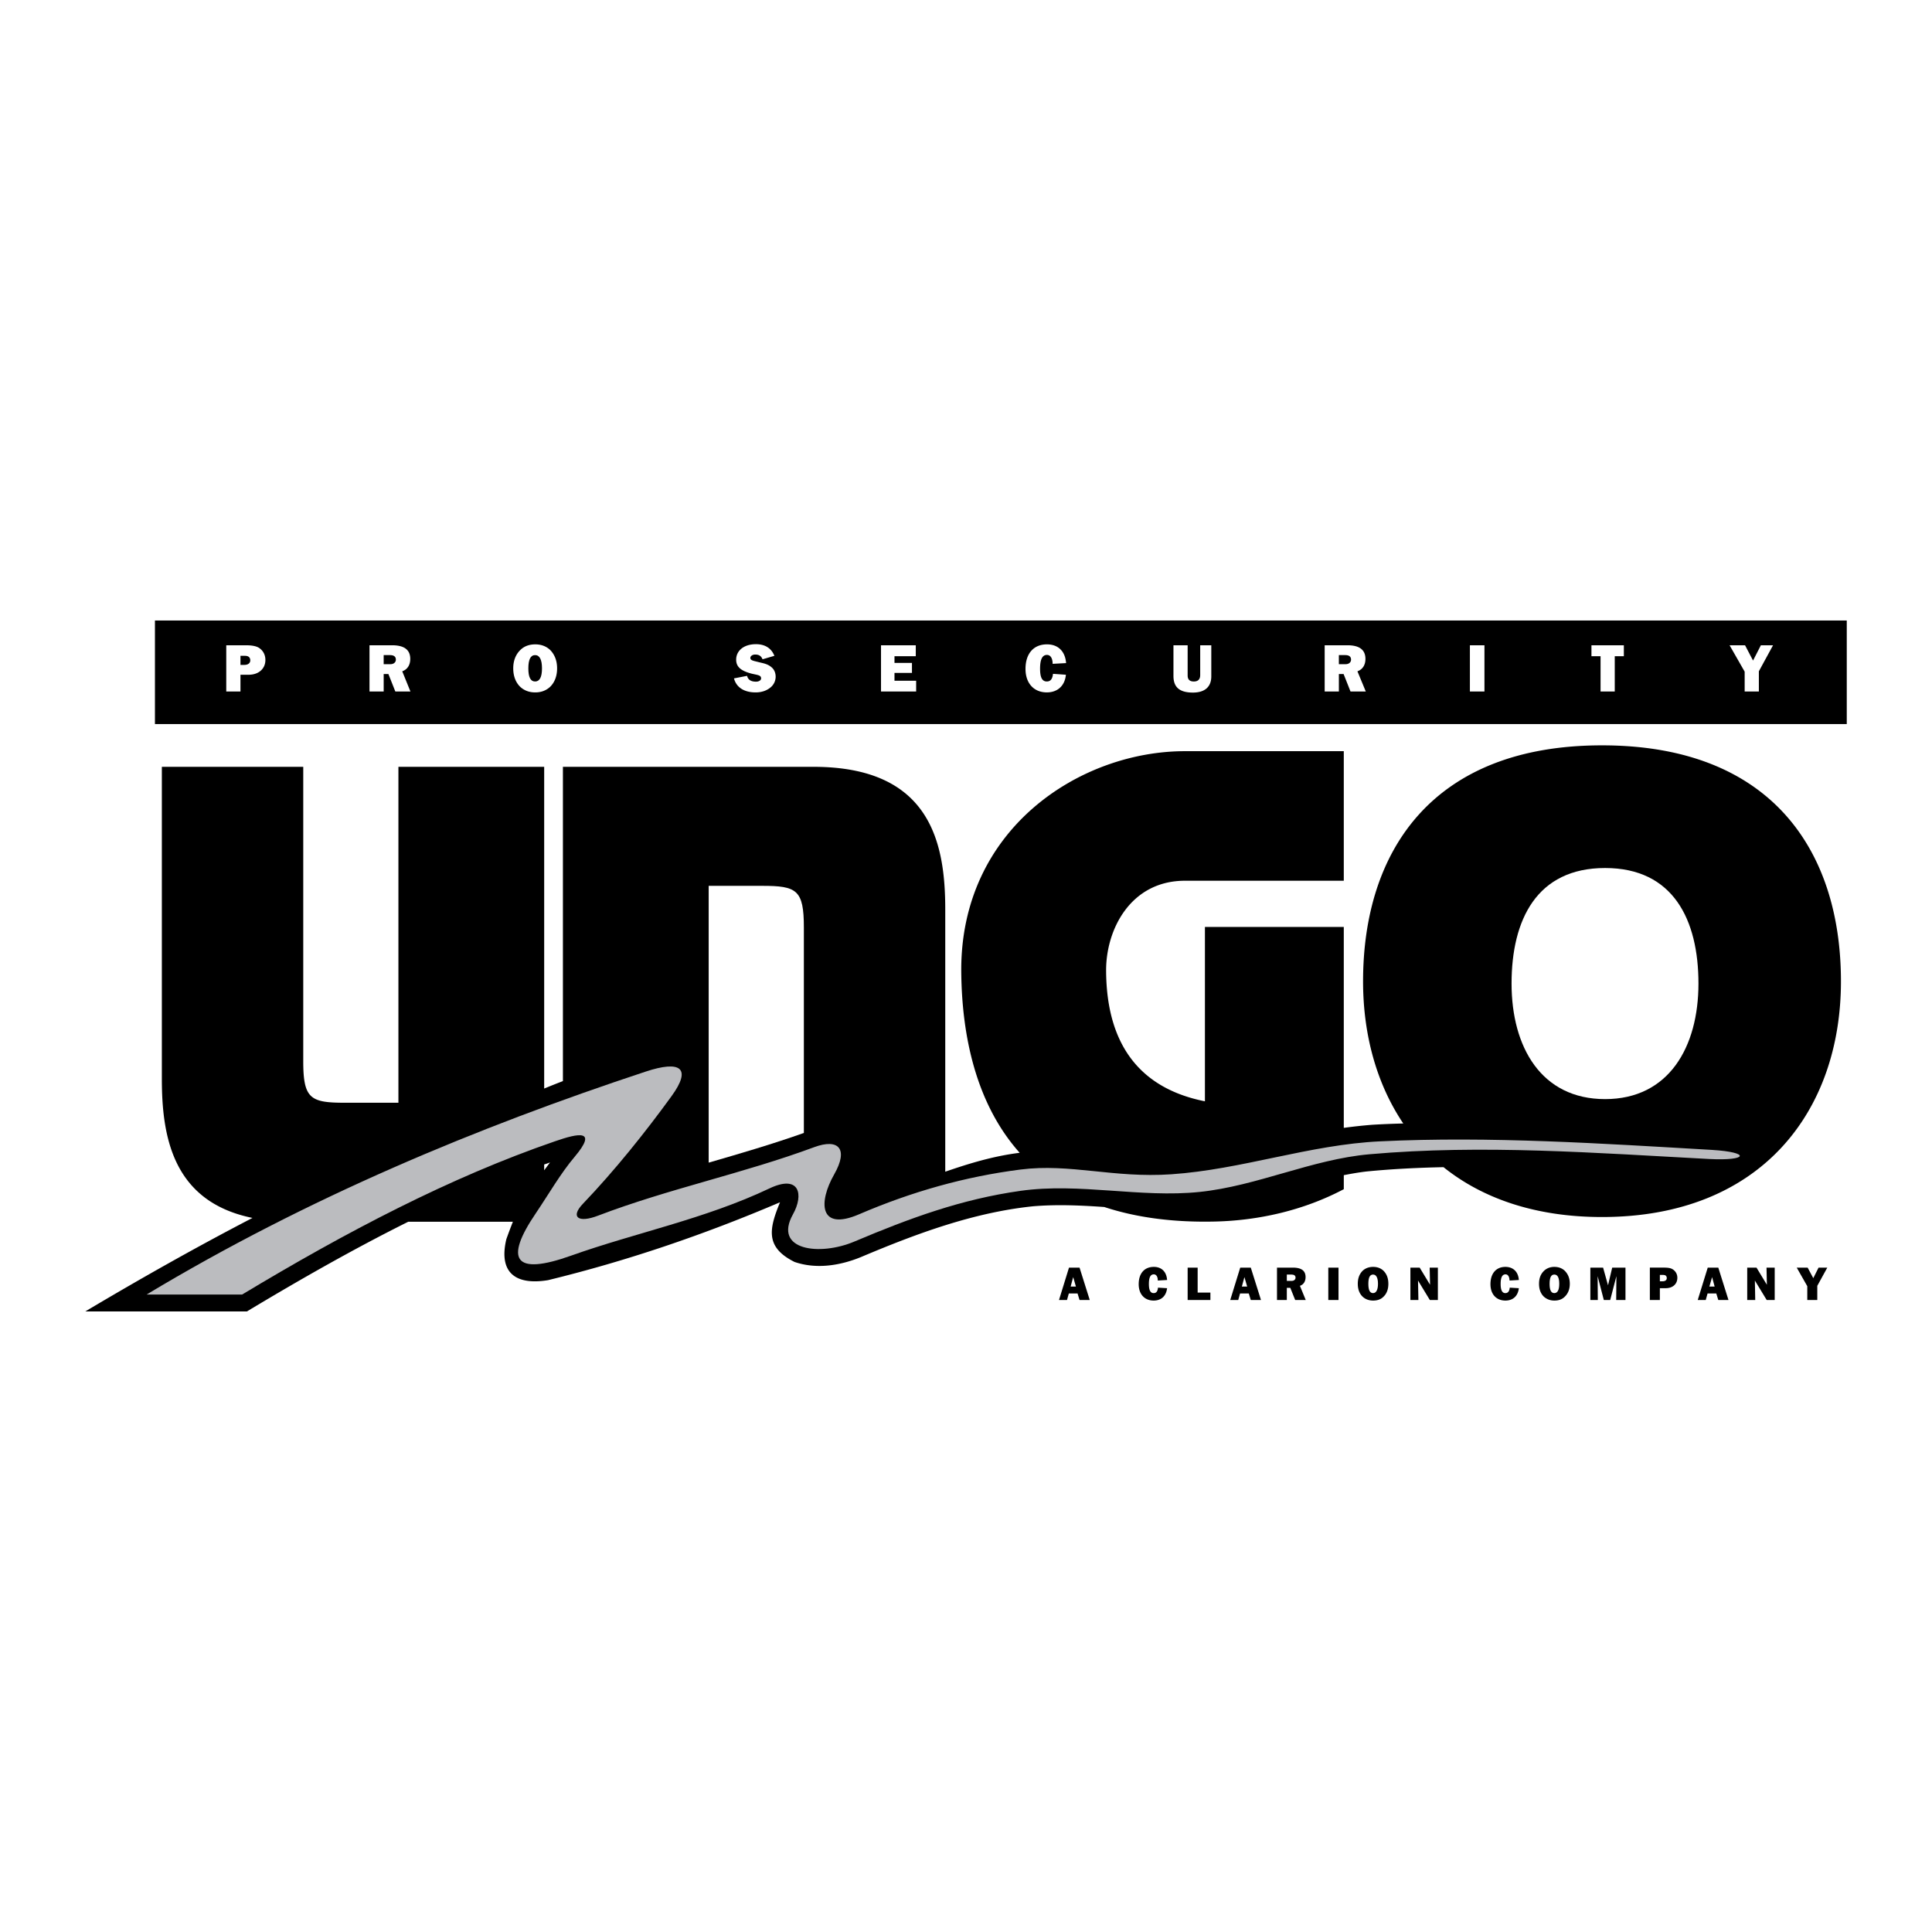 <svg xmlns="http://www.w3.org/2000/svg" width="2500" height="2500" viewBox="0 0 192.756 192.756"><g fill-rule="evenodd" clip-rule="evenodd"><path fill="#fff" d="M0 0h192.756v192.756H0V0z"/><path d="M94.308 116.902c2.36-.816 4.793-1.561 7.426-1.887-4.375-4.902-5.774-11.711-5.829-18.066-.109-14.27 11.856-22.004 22.313-22.004h15.852v12.927h-15.852c-5.373 0-7.861 4.793-7.861 8.933.02 5.029 1.543 11.42 9.859 13.072V92.484h13.854v20.043a49.065 49.065 0 0 1 2.85-.309 87.876 87.876 0 0 1 3.086-.127c-2.668-3.957-4.012-8.879-4.012-14.18 0-12.963 6.881-23.548 23.838-23.548s23.84 10.585 23.84 23.548c0 12.945-7.953 23.512-23.84 23.512-6.662 0-11.945-1.869-15.812-4.975-2.578.055-5.176.182-7.734.436-.744.092-1.49.219-2.215.363v1.398c-4.049 2.143-8.588 3.141-12.928 3.23-4.32.092-7.934-.453-10.967-1.451-2.359-.164-4.738-.273-7.117-.072-5.955.617-11.655 2.74-17.157 5.064-2.087.854-4.448 1.234-6.626.49-2.959-1.471-2.542-3.305-1.453-5.955-7.535 3.213-15.178 5.828-23.148 7.771-3.196.525-4.957-.709-4.158-4.086.2-.562.417-1.143.654-1.742h-10.44c-5.501 2.74-10.84 5.791-16.104 8.951H8.504c5.556-3.305 11.093-6.428 16.686-9.332-7.953-1.617-9.042-8.117-9.042-13.871V76.506h14.107v29.359c0 3.758.708 4.156 4.158 4.156h5.337V76.506h14.543v32.099a80.66 80.66 0 0 1 1.869-.744V76.506h25.001c11.71 0 13.145 7.626 13.145 14.234v26.162zM105.656 129.703h.799l.182-.654h.871l.199.654h1.018l-1.018-3.232h-1.053l-.998 3.232zM115.514 127.76l.926-.055c-.053-.816-.545-1.307-1.324-1.307-.926 0-1.508.637-1.508 1.725 0 1.018.6 1.635 1.49 1.635.762 0 1.252-.453 1.342-1.234l-.906-.055c-.037.363-.164.545-.436.545-.328 0-.473-.309-.473-.908 0-.635.145-.963.49-.963.237 0 .399.218.399.617zM118.492 129.703h2.27v-.744h-1.272v-2.488h-.998v3.232zM122.74 129.703h.799l.182-.654h.871l.199.654h1.018l-1.018-3.232h-1.053l-.998 3.232zM127.406 129.703h.98v-1.217h.346l.49 1.217h1.053l-.582-1.416c.363-.127.564-.436.564-.871 0-.637-.418-.945-1.271-.945h-1.58v3.232zM132.525 129.703h1.018v-3.232h-1.018v3.232zM136.992 129.758c.418 0 .764-.109 1.035-.381.326-.309.49-.744.49-1.289 0-.564-.164-.98-.49-1.309-.271-.254-.617-.381-1.035-.381-.398 0-.762.127-1.035.381-.326.328-.49.744-.49 1.309 0 .545.164.98.49 1.289.273.254.637.381 1.035.381zM140.715 129.703h.799l-.037-1.943 1.179 1.943h.801v-3.232h-.818l.037 1.707-1.035-1.707h-.926v3.232zM150.609 127.76l.926-.055c-.055-.816-.562-1.307-1.344-1.307-.906 0-1.488.637-1.488 1.725 0 1.018.6 1.635 1.488 1.635.764 0 1.254-.453 1.344-1.234l-.908-.055c-.035.363-.182.545-.436.545-.326 0-.471-.309-.471-.908 0-.635.145-.963.49-.963.235 0 .382.218.399.617zM155.076 129.758c.418 0 .762-.109 1.035-.381.326-.309.508-.744.508-1.289 0-.564-.182-.98-.508-1.309-.273-.254-.617-.381-1.035-.381-.4 0-.744.127-1.018.381-.344.328-.508.744-.508 1.309 0 .545.164.98.49 1.289.292.254.636.381 1.036.381zM158.67 129.703h.744l-.018-2.379.618 2.379h.636l.618-2.379-.02 2.379h.926v-3.232h-1.324l-.418 1.761-.491-1.761h-1.271v3.232zM164.607 129.703h.998v-1.18h.582c.707 0 1.162-.418 1.162-1.035a.975.975 0 0 0-.473-.854c-.199-.127-.49-.164-.889-.164h-1.381v3.233h.001zM169.383 129.703h.799l.181-.654h.871l.2.654h1.017l-1.017-3.232h-1.053l-.998 3.232zM174.32 129.703h.799l-.035-1.943 1.18 1.943h.798v-3.232h-.816l.035 1.707-1.035-1.707h-.926v3.232zM180.312 129.703h.999v-1.416l.998-1.816h-.871l-.526 1.052-.564-1.052h-1.088l1.052 1.851v1.381z"/><path d="M24.154 129.158h-9.532c16.031-9.641 33.025-16.703 49.783-22.24 3.504-1.162 4.647-.363 2.578 2.469-2.596 3.576-5.628 7.371-8.824 10.713-1.271 1.324-.49 1.959 1.525 1.18 7.044-2.688 14.452-4.195 21.551-6.828 2.451-.906 3.432.184 1.997 2.707-1.579 2.76-1.543 5.719 2.47 3.994 5.283-2.27 10.585-3.76 16.104-4.467 4.975-.635 9.277.871 15.051.473 7.027-.473 13.816-2.961 20.844-3.287 10.965-.527 22.131.219 33.098.854 3.885.236 3.613 1.107-.273.908-11.273-.6-22.621-1.471-33.896-.473-5.754.508-11.184 3.16-16.939 3.758-5.936.617-11.982-.943-17.883-.107-5.901.834-11.039 2.723-16.54 5.047-3.486 1.488-8.152.889-6.155-2.705 1.089-1.943.69-4.031-2.36-2.578-6.427 3.049-13.344 4.41-19.771 6.699-5.683 2.033-6.682.418-3.522-4.23 1.325-1.961 2.47-3.977 3.886-5.646 2.27-2.705.454-2.379-1.997-1.525-10.479 3.61-20.791 9.021-31.195 15.284z" fill="#bbbcbf"/><path d="M15.458 61.91h168.794v10.33H15.458V61.91z"/><path d="M22.575 68.99h1.416v-1.67h.817c1.017 0 1.67-.617 1.67-1.471 0-.526-.235-.962-.672-1.234-.29-.164-.708-.236-1.271-.236h-1.961v4.611h.001zM36.864 68.99h1.416v-1.742h.472l.69 1.742h1.507l-.817-2.015c.509-.182.799-.618.799-1.235 0-.908-.599-1.362-1.815-1.362h-2.251v4.612h-.001zM53.403 69.081c.581 0 1.071-.182 1.471-.545.454-.436.708-1.071.708-1.852 0-.78-.254-1.397-.708-1.852-.399-.363-.89-.544-1.471-.544-.599 0-1.089.181-1.471.544-.472.454-.726 1.071-.726 1.852 0 .781.254 1.417.708 1.852.4.363.89.545 1.489.545zM73.229 67.683c.236.89.999 1.398 2.161 1.398.635 0 1.162-.2 1.543-.545a1.39 1.39 0 0 0 .454-1.017c0-.417-.164-.763-.454-.98-.345-.291-.763-.363-1.216-.472-.545-.145-.854-.163-.854-.436 0-.163.2-.327.472-.327.381 0 .599.127.745.473l1.18-.345c-.291-.745-.926-1.162-1.834-1.162-1.217 0-1.979.654-1.979 1.543 0 .744.508 1.125 1.543 1.397.617.146.944.146.944.473 0 .181-.2.327-.508.327-.509 0-.799-.2-.89-.581l-1.307.254zM87.899 68.99h3.505v-1.071h-2.161v-.781h1.743v-.998h-1.743v-.672h2.124v-1.09h-3.468v4.612zM105.02 66.23l1.344-.073c-.09-1.18-.799-1.87-1.906-1.87-1.324 0-2.143.908-2.143 2.451 0 1.452.854 2.342 2.125 2.342 1.07 0 1.797-.654 1.906-1.761l-1.289-.091c-.055.526-.254.763-.617.763-.473 0-.672-.418-.672-1.271 0-.926.219-1.38.689-1.38.346.001.563.327.563.89zM117.076 64.378v3.068c0 1.126.617 1.652 1.941 1.652 1.199 0 1.834-.581 1.834-1.616v-3.104h-1.107v2.978c0 .418-.217.636-.635.636s-.617-.2-.617-.599v-3.014h-1.416v-.001zM132.164 68.99h1.416v-1.742h.471l.689 1.742h1.525l-.834-2.015c.508-.182.799-.618.799-1.235 0-.908-.6-1.362-1.797-1.362h-2.27v4.612h.001zM146.652 68.99h1.452v-4.612h-1.452v4.612zM161.104 65.468h.908v-1.09h-3.233v1.09h.909v3.522h1.416v-3.522zM174.066 68.99h1.416v-2.015l1.416-2.597h-1.214l-.782 1.526-.798-1.526h-1.543l1.505 2.633v1.979z" fill="#fff"/><path d="M23.991 66.339v-.908h.472c.327 0 .508.164.508.454 0 .272-.218.454-.599.454h-.381zM38.915 65.359c.399 0 .581.164.581.454 0 .254-.2.454-.545.454h-.672v-.908h.636zM53.385 67.992c-.454 0-.672-.436-.672-1.308 0-.871.218-1.325.672-1.325s.689.454.689 1.325c.001.872-.235 1.308-.689 1.308zM134.232 65.359c.381 0 .562.164.562.454 0 .254-.199.454-.545.454h-.67v-.908h.653z"/><path d="M54.293 116.758c.199-.271.381-.525.581-.781-.2.074-.381.146-.581.201v.58zM70.706 115.996c3.196-.926 6.373-1.854 9.496-2.961V92.539c0-3.759-.708-4.158-4.158-4.158h-5.338v27.615zM160.141 86.602c6.809 0 9.314 5.174 9.314 11.529 0 6.336-2.959 11.527-9.314 11.527-6.371 0-9.332-5.191-9.332-11.527 0-6.355 2.505-11.529 9.332-11.529zM106.818 128.359l.254-.943.272.943h-.526zM123.902 128.359l.254-.943.274.943h-.528zM128.859 127.162c.254 0 .398.107.398.309 0 .182-.145.326-.398.326h-.473v-.635h.473zM136.992 129.014c-.326 0-.471-.309-.471-.926s.145-.926.471-.926c.309 0 .49.309.49.926 0 .598-.181.926-.49.926zM155.076 129.014c-.328 0-.473-.309-.473-.926s.145-.926.473-.926c.326 0 .49.309.49.926 0 .598-.164.926-.49.926zM165.605 127.834v-.637h.328c.236 0 .361.109.361.326 0 .182-.145.311-.416.311h-.273zM170.545 128.359l.271-.943.254.943h-.525z" fill="#fff"/></g></svg>